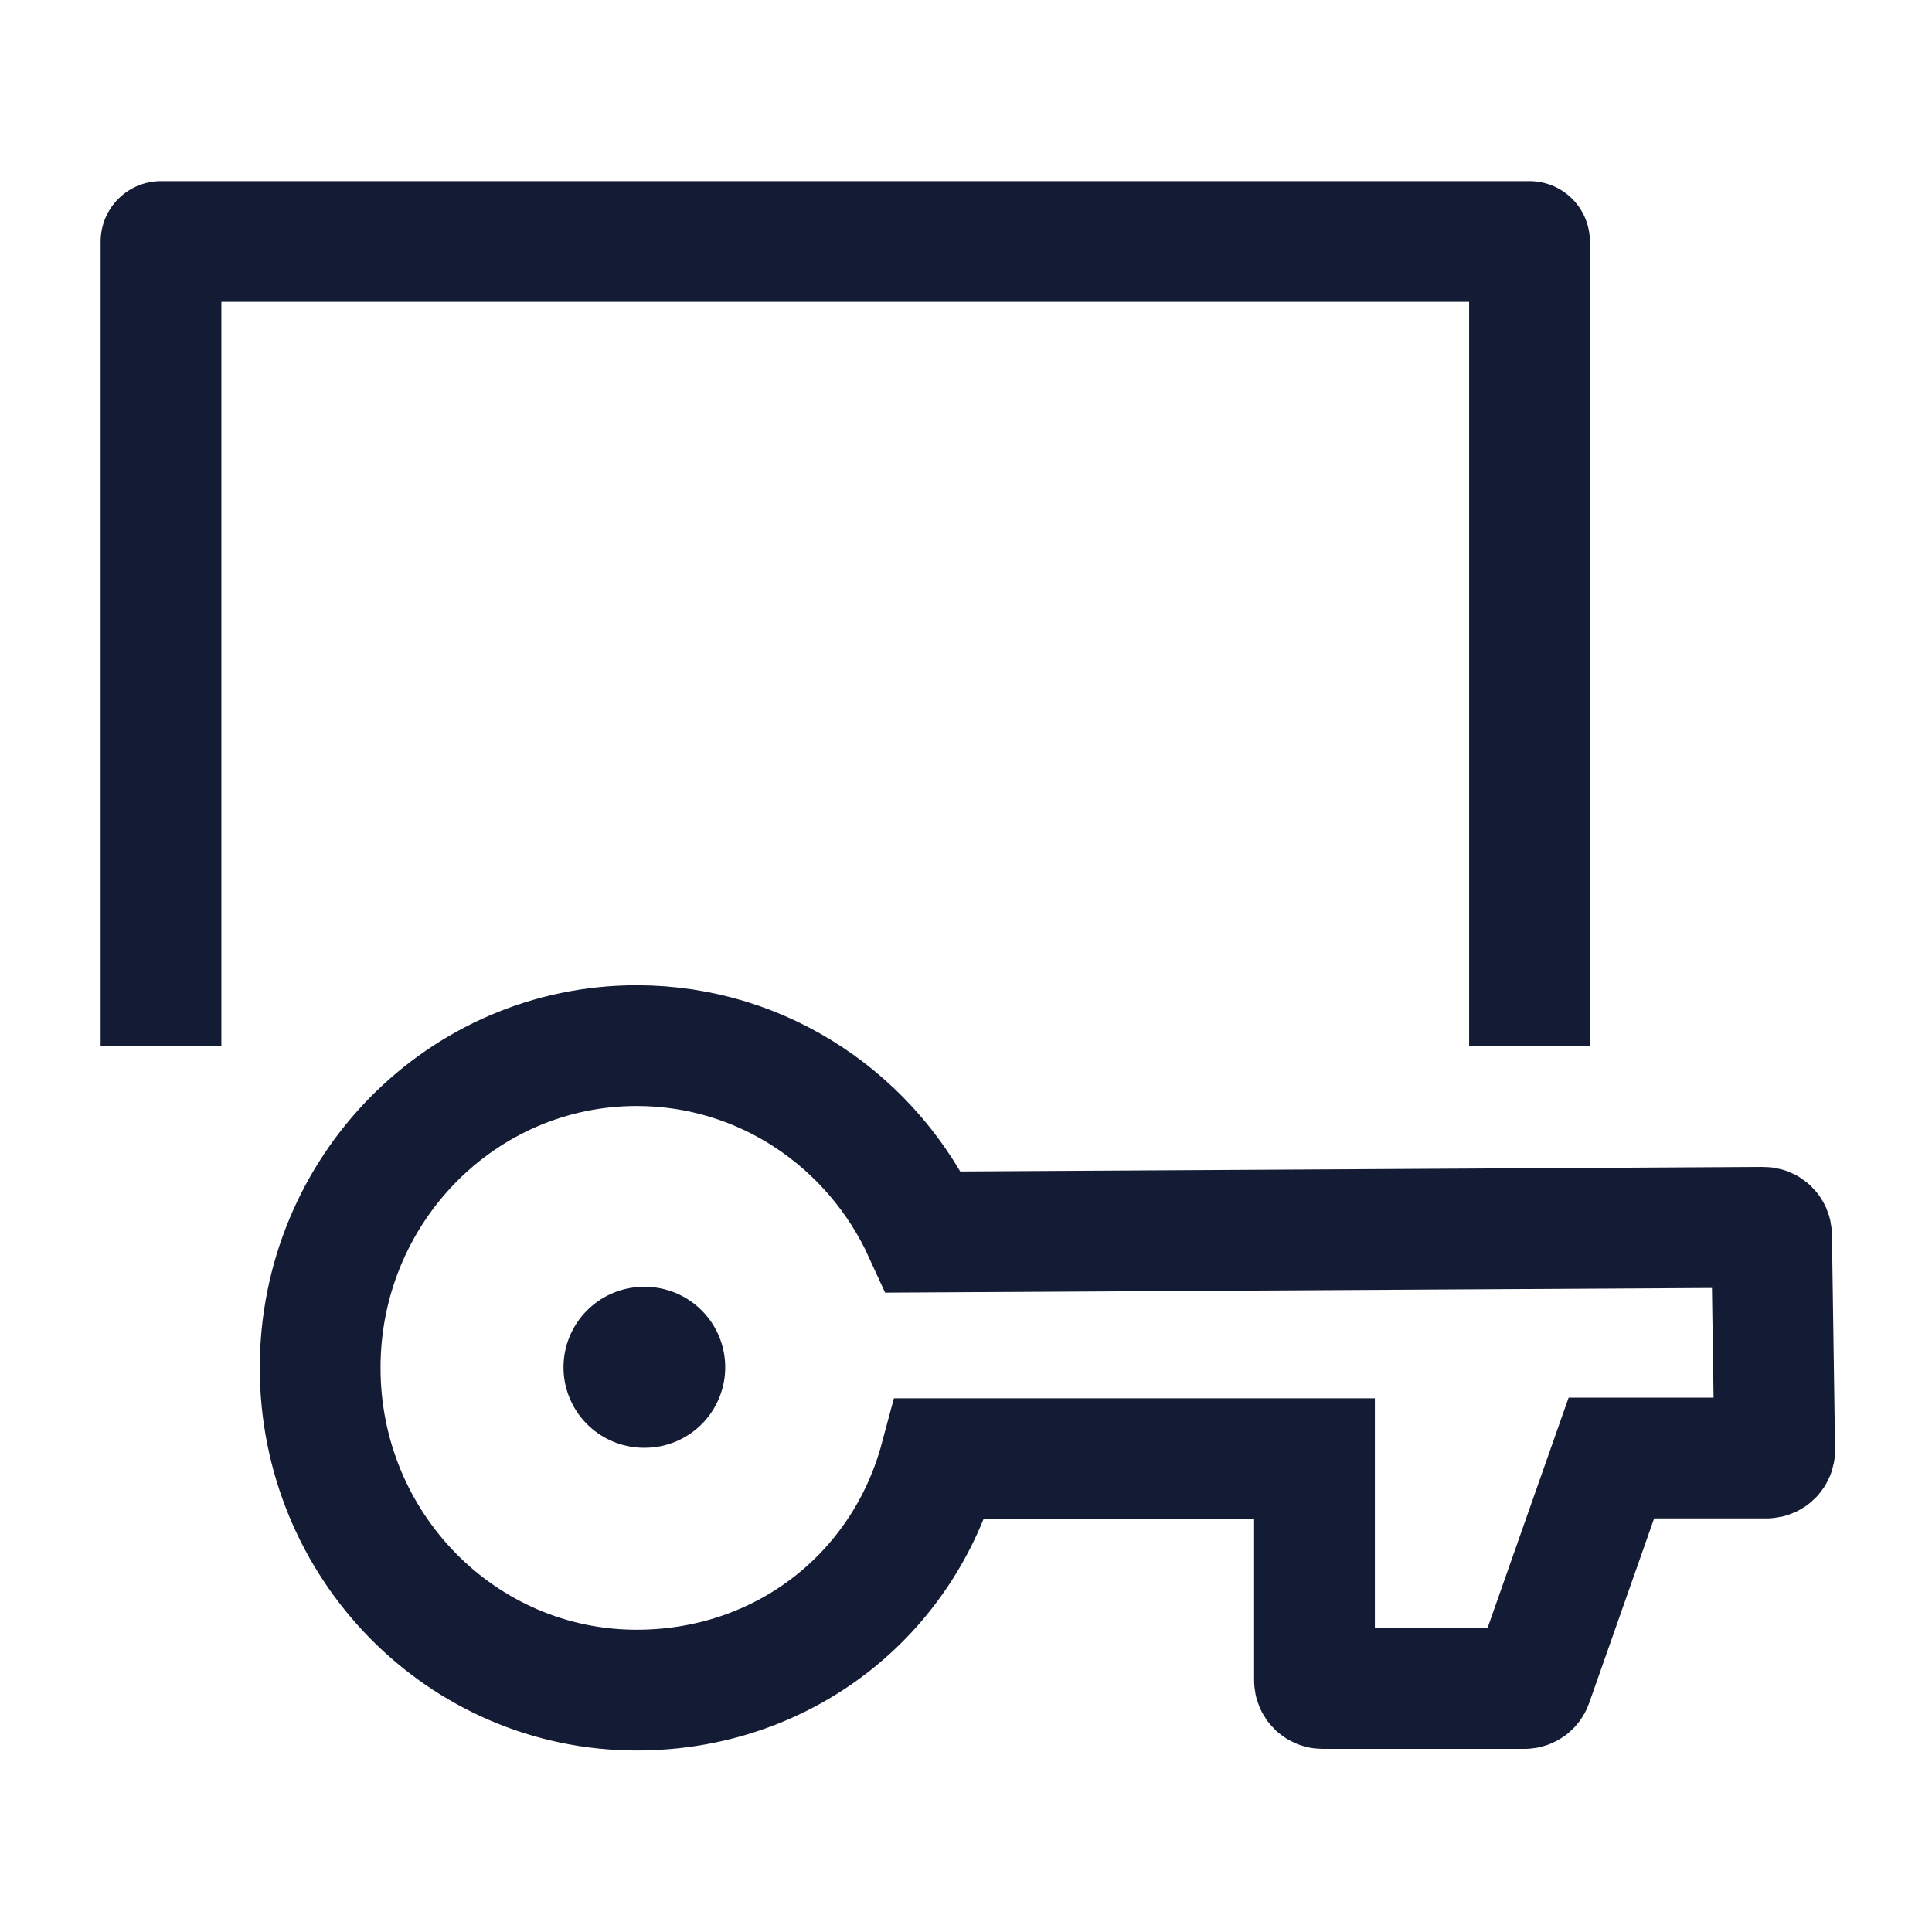 <svg xmlns="http://www.w3.org/2000/svg" width="24" height="24" viewBox="0 0 24 24" fill="none"><path d="M8.009 16.985H8" stroke="#141B34" stroke-width="2" stroke-linecap="round" stroke-linejoin="round"></path><path d="M19 12.989V3H2V12.989" stroke="#141B34" stroke-width="1.5" stroke-linejoin="round"></path><path d="M3.977 16.992C3.977 19.203 5.737 20.995 7.909 20.995C9.723 20.995 11.225 19.819 11.68 18.12H16.329V20.875C16.329 20.93 16.374 20.975 16.429 20.975H18.939C18.981 20.975 19.019 20.948 19.033 20.908L20.017 18.112H21.946C22.002 18.112 22.047 18.067 22.046 18.011L22.007 15.345C22.006 15.29 21.962 15.246 21.907 15.246L11.476 15.305C10.851 13.937 9.489 12.989 7.909 12.989C5.737 12.989 3.977 14.781 3.977 16.992Z" stroke="#141B34" stroke-width="1.5"></path></svg>